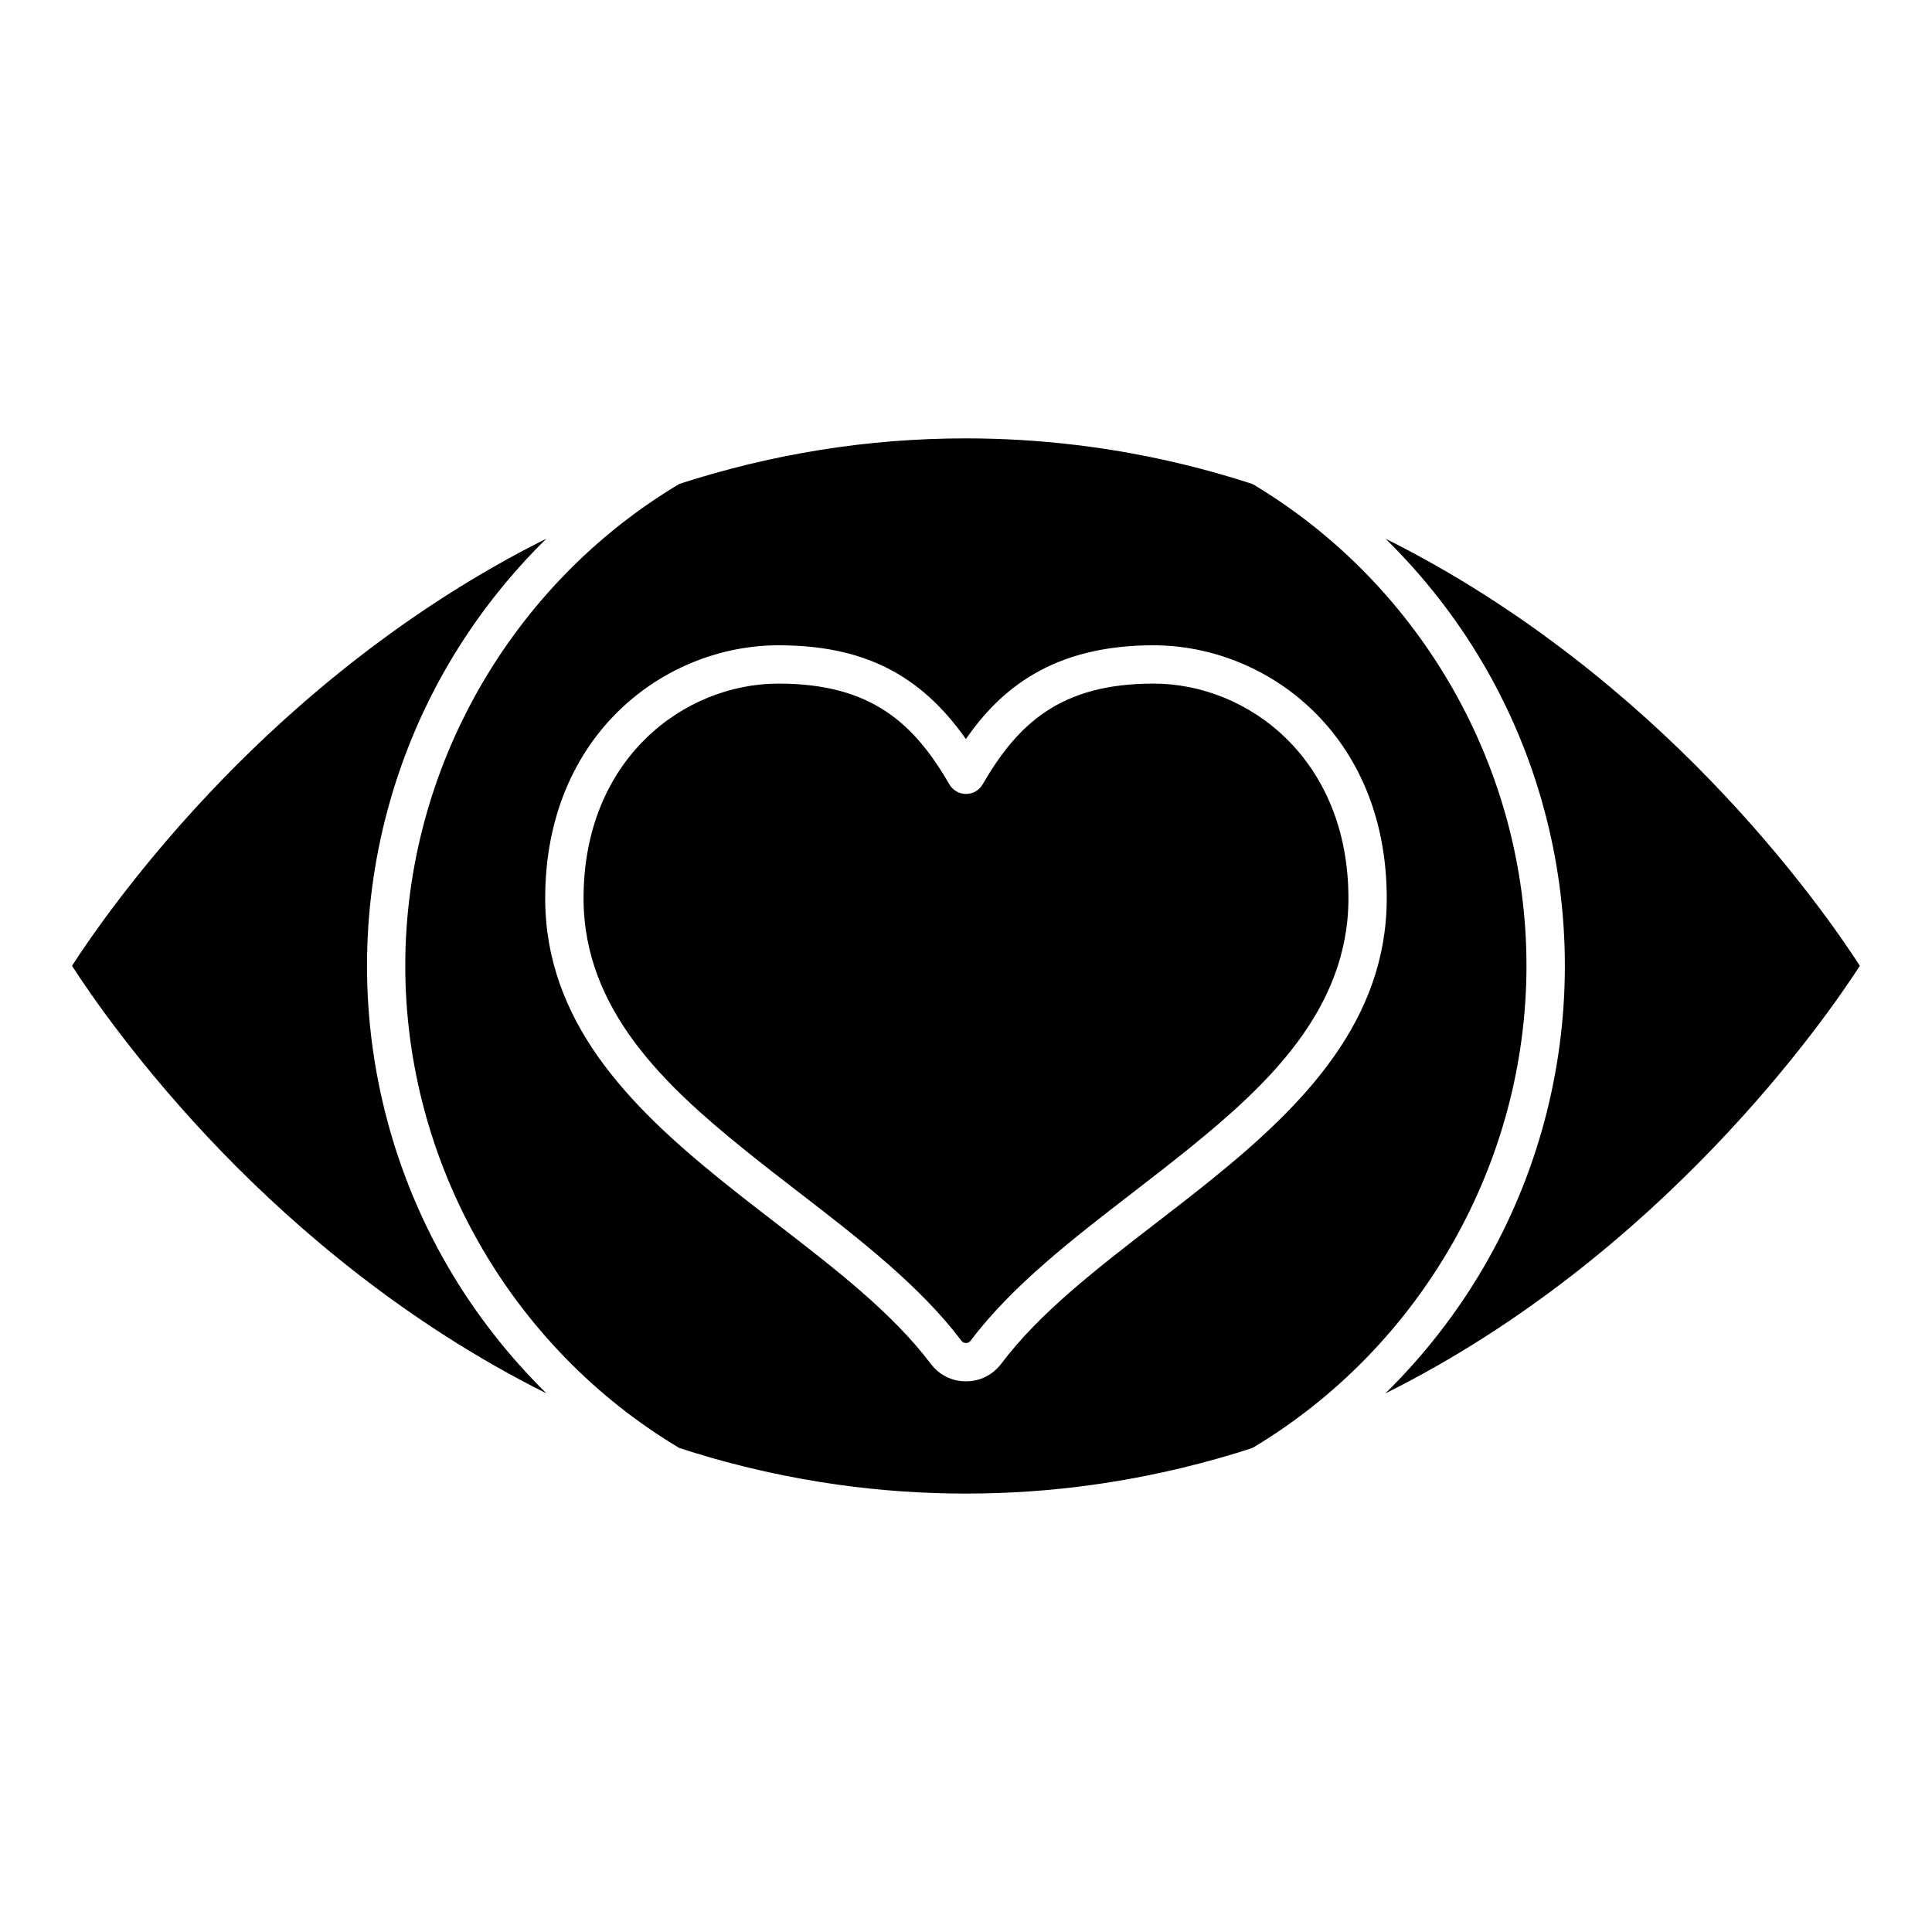 <?xml version="1.0" encoding="UTF-8"?>
<!-- Uploaded to: ICON Repo, www.iconrepo.com, Generator: ICON Repo Mixer Tools -->
<svg fill="#000000" width="800px" height="800px" version="1.1" viewBox="144 144 512 512" xmlns="http://www.w3.org/2000/svg">
 <g>
  <path d="m475.96 272.28c-1.094-0.359-2.195-0.715-3.293-1.047-0.324-0.102-0.648-0.211-0.961-0.301-1.254-0.387-2.519-0.75-3.769-1.117-0.309-0.098-0.598-0.188-0.906-0.266-1.289-0.367-2.578-0.727-3.883-1.066-0.262-0.07-0.535-0.141-0.797-0.223-1.34-0.344-2.672-0.68-4.004-1.008-0.23-0.055-0.469-0.121-0.699-0.18-1.367-0.328-2.727-0.641-4.086-0.945-0.211-0.051-0.441-0.105-0.656-0.152-1.391-0.309-2.785-0.605-4.18-0.887-0.18-0.039-0.367-0.082-0.559-0.121-1.43-0.289-2.863-0.559-4.297-0.812-0.152-0.031-0.309-0.059-0.465-0.098-1.465-0.262-2.941-0.52-4.414-0.746-0.121-0.02-0.23-0.039-0.359-0.066-1.527-0.242-3.043-0.465-4.57-0.691-0.07-0.004-0.141-0.016-0.223-0.023-1.566-0.215-3.144-0.43-4.715-0.609-0.031-0.012-0.066-0.012-0.082-0.012-9.645-1.16-19.336-1.738-29.066-1.738-3.238 0-6.481 0.059-9.715 0.191-0.102 0-0.191 0.012-0.281 0.012-1.512 0.059-3.027 0.141-4.539 0.23-0.457 0.016-0.902 0.059-1.359 0.09-1.148 0.07-2.297 0.152-3.457 0.23-0.68 0.059-1.371 0.133-2.051 0.191-0.918 0.074-1.828 0.156-2.742 0.246-0.852 0.082-1.703 0.18-2.559 0.273l-2.223 0.242c-0.961 0.121-1.93 0.258-2.887 0.379-0.629 0.082-1.27 0.16-1.895 0.242-1.039 0.141-2.086 0.309-3.125 0.469l-1.648 0.246c-1.082 0.172-2.172 0.363-3.25 0.555-0.508 0.082-1.008 0.16-1.5 0.258-1.109 0.191-2.227 0.418-3.336 0.629-0.469 0.09-0.938 0.172-1.41 0.262-1.117 0.23-2.238 0.469-3.356 0.711-0.457 0.102-0.918 0.191-1.371 0.297-1.094 0.23-2.195 0.5-3.281 0.75-0.488 0.109-0.969 0.223-1.445 0.332-1.066 0.258-2.121 0.527-3.18 0.805-0.508 0.121-1.023 0.25-1.531 0.387-1.008 0.262-2.019 0.543-3.027 0.82-0.559 0.152-1.117 0.309-1.668 0.457-0.945 0.262-1.883 0.551-2.816 0.82-0.629 0.191-1.258 0.367-1.879 0.559-0.852 0.262-1.703 0.539-2.559 0.801-0.621 0.203-1.258 0.398-1.879 0.598-44.797 26.758-72.605 75.617-72.605 127.68 0 52.109 27.805 101.02 72.594 127.78 0.852 0.289 1.703 0.543 2.559 0.816 0.598 0.188 1.199 0.383 1.797 0.562 0.973 0.297 1.949 0.578 2.926 0.863 0.578 0.176 1.16 0.348 1.738 0.516 1.008 0.289 2.019 0.555 3.039 0.836 0.551 0.145 1.098 0.301 1.641 0.441 1.047 0.277 2.102 0.535 3.148 0.801 0.52 0.121 1.039 0.262 1.547 0.383 1.109 0.266 2.211 0.523 3.332 0.77 0.457 0.105 0.922 0.215 1.391 0.316 1.16 0.273 2.328 0.516 3.496 0.742 0.406 0.098 0.82 0.18 1.238 0.266 1.238 0.242 2.488 0.48 3.738 0.711 0.336 0.059 0.672 0.133 1.008 0.195 1.352 0.242 2.699 0.469 4.055 0.691l0.699 0.117c1.477 0.238 2.949 0.449 4.418 0.664 0.121 0.02 0.242 0.047 0.352 0.055 11.203 1.57 22.512 2.352 33.848 2.352s22.645-0.781 33.848-2.352c0.059-0.012 0.137-0.023 0.188-0.035 1.531-0.215 3.059-0.434 4.586-0.695 0.191-0.02 0.371-0.066 0.562-0.09 1.402-0.227 2.797-0.469 4.203-0.711 0.277-0.055 0.535-0.117 0.812-0.152 1.309-0.242 2.629-0.504 3.934-0.762 0.332-0.066 0.648-0.137 0.969-0.207 1.258-0.25 2.519-0.516 3.777-0.789 0.332-0.07 0.66-0.16 0.996-0.23 1.246-0.289 2.492-0.562 3.734-0.863 0.324-0.086 0.656-0.172 0.973-0.258 1.25-0.301 2.5-0.613 3.75-0.945 0.297-0.074 0.59-0.16 0.887-0.246 1.285-0.328 2.551-0.68 3.836-1.043 0.242-0.074 0.484-0.141 0.734-0.215 1.32-0.383 2.641-0.77 3.961-1.164 0.172-0.059 0.352-0.121 0.539-0.168 1.219-0.395 2.449-0.781 3.68-1.176 44.793-26.766 72.594-75.668 72.594-127.78 0.031-52.031-27.773-100.9-72.566-127.65zm-10.594 184.07c-4.953 4.016-10.09 7.969-15.059 11.805-15.855 12.234-30.828 23.781-40.969 37.25-2.316 3.023-5.629 4.66-9.344 4.66-3.727 0-7.039-1.637-9.324-4.629-10.207-13.512-25.18-25.059-41.039-37.297-4.957-3.824-10.086-7.777-15.02-11.785-23.965-19.387-46.129-41.801-46.129-74.277 0-43.57 31.855-67.07 61.824-67.07 22.219 0 37.469 7.516 49.664 24.844 9.141-13.176 22.945-24.844 49.699-24.844 29.977 0 61.832 23.504 61.832 67.07-0.008 32.477-22.18 54.883-46.137 74.273z"/>
  <path d="m241.26 399.95c0-28.098 7.445-55.703 21.531-79.84 7.148-12.254 15.93-23.461 26.008-33.363-37.277 18.582-66.301 43.656-85.613 63.547-21.98 22.637-35.625 42.707-40.102 49.66 4.473 6.953 18.117 27.043 40.102 49.707 19.316 19.906 48.344 45.016 85.637 63.602-10.082-9.914-18.871-21.148-26.031-33.43-14.082-24.16-21.531-51.785-21.531-79.883z"/>
  <path d="m449.68 325.16c-24.707 0-35.977 10.68-45.281 26.719-0.918 1.566-2.586 2.527-4.398 2.527s-3.481-0.961-4.394-2.527c-9.305-16.035-20.57-26.719-45.289-26.719-25.051 0-51.672 19.945-51.672 56.914 0 29.617 21.867 49.793 42.359 66.375 4.852 3.93 9.934 7.856 14.848 11.645 15.688 12.102 31.91 24.625 42.914 39.191 0.395 0.516 0.781 0.625 1.238 0.625s0.84-0.109 1.258-0.66c10.938-14.531 27.164-27.035 42.859-39.141 4.922-3.805 10.004-7.727 14.867-11.656 20.496-16.586 42.359-36.758 42.359-66.375-0.004-36.973-26.625-56.918-51.668-56.918z"/>
  <path d="m511.18 286.76c10.078 9.895 18.852 21.109 26 33.352 14.086 24.137 21.527 51.746 21.527 79.84 0 28.098-7.445 55.723-21.527 79.879-7.16 12.281-15.957 23.52-26.047 33.438 73.441-36.59 117.02-99.789 125.75-113.32-4.481-6.953-18.121-27.02-40.102-49.656-19.305-19.879-48.324-44.957-85.598-63.531z"/>
 </g>
</svg>